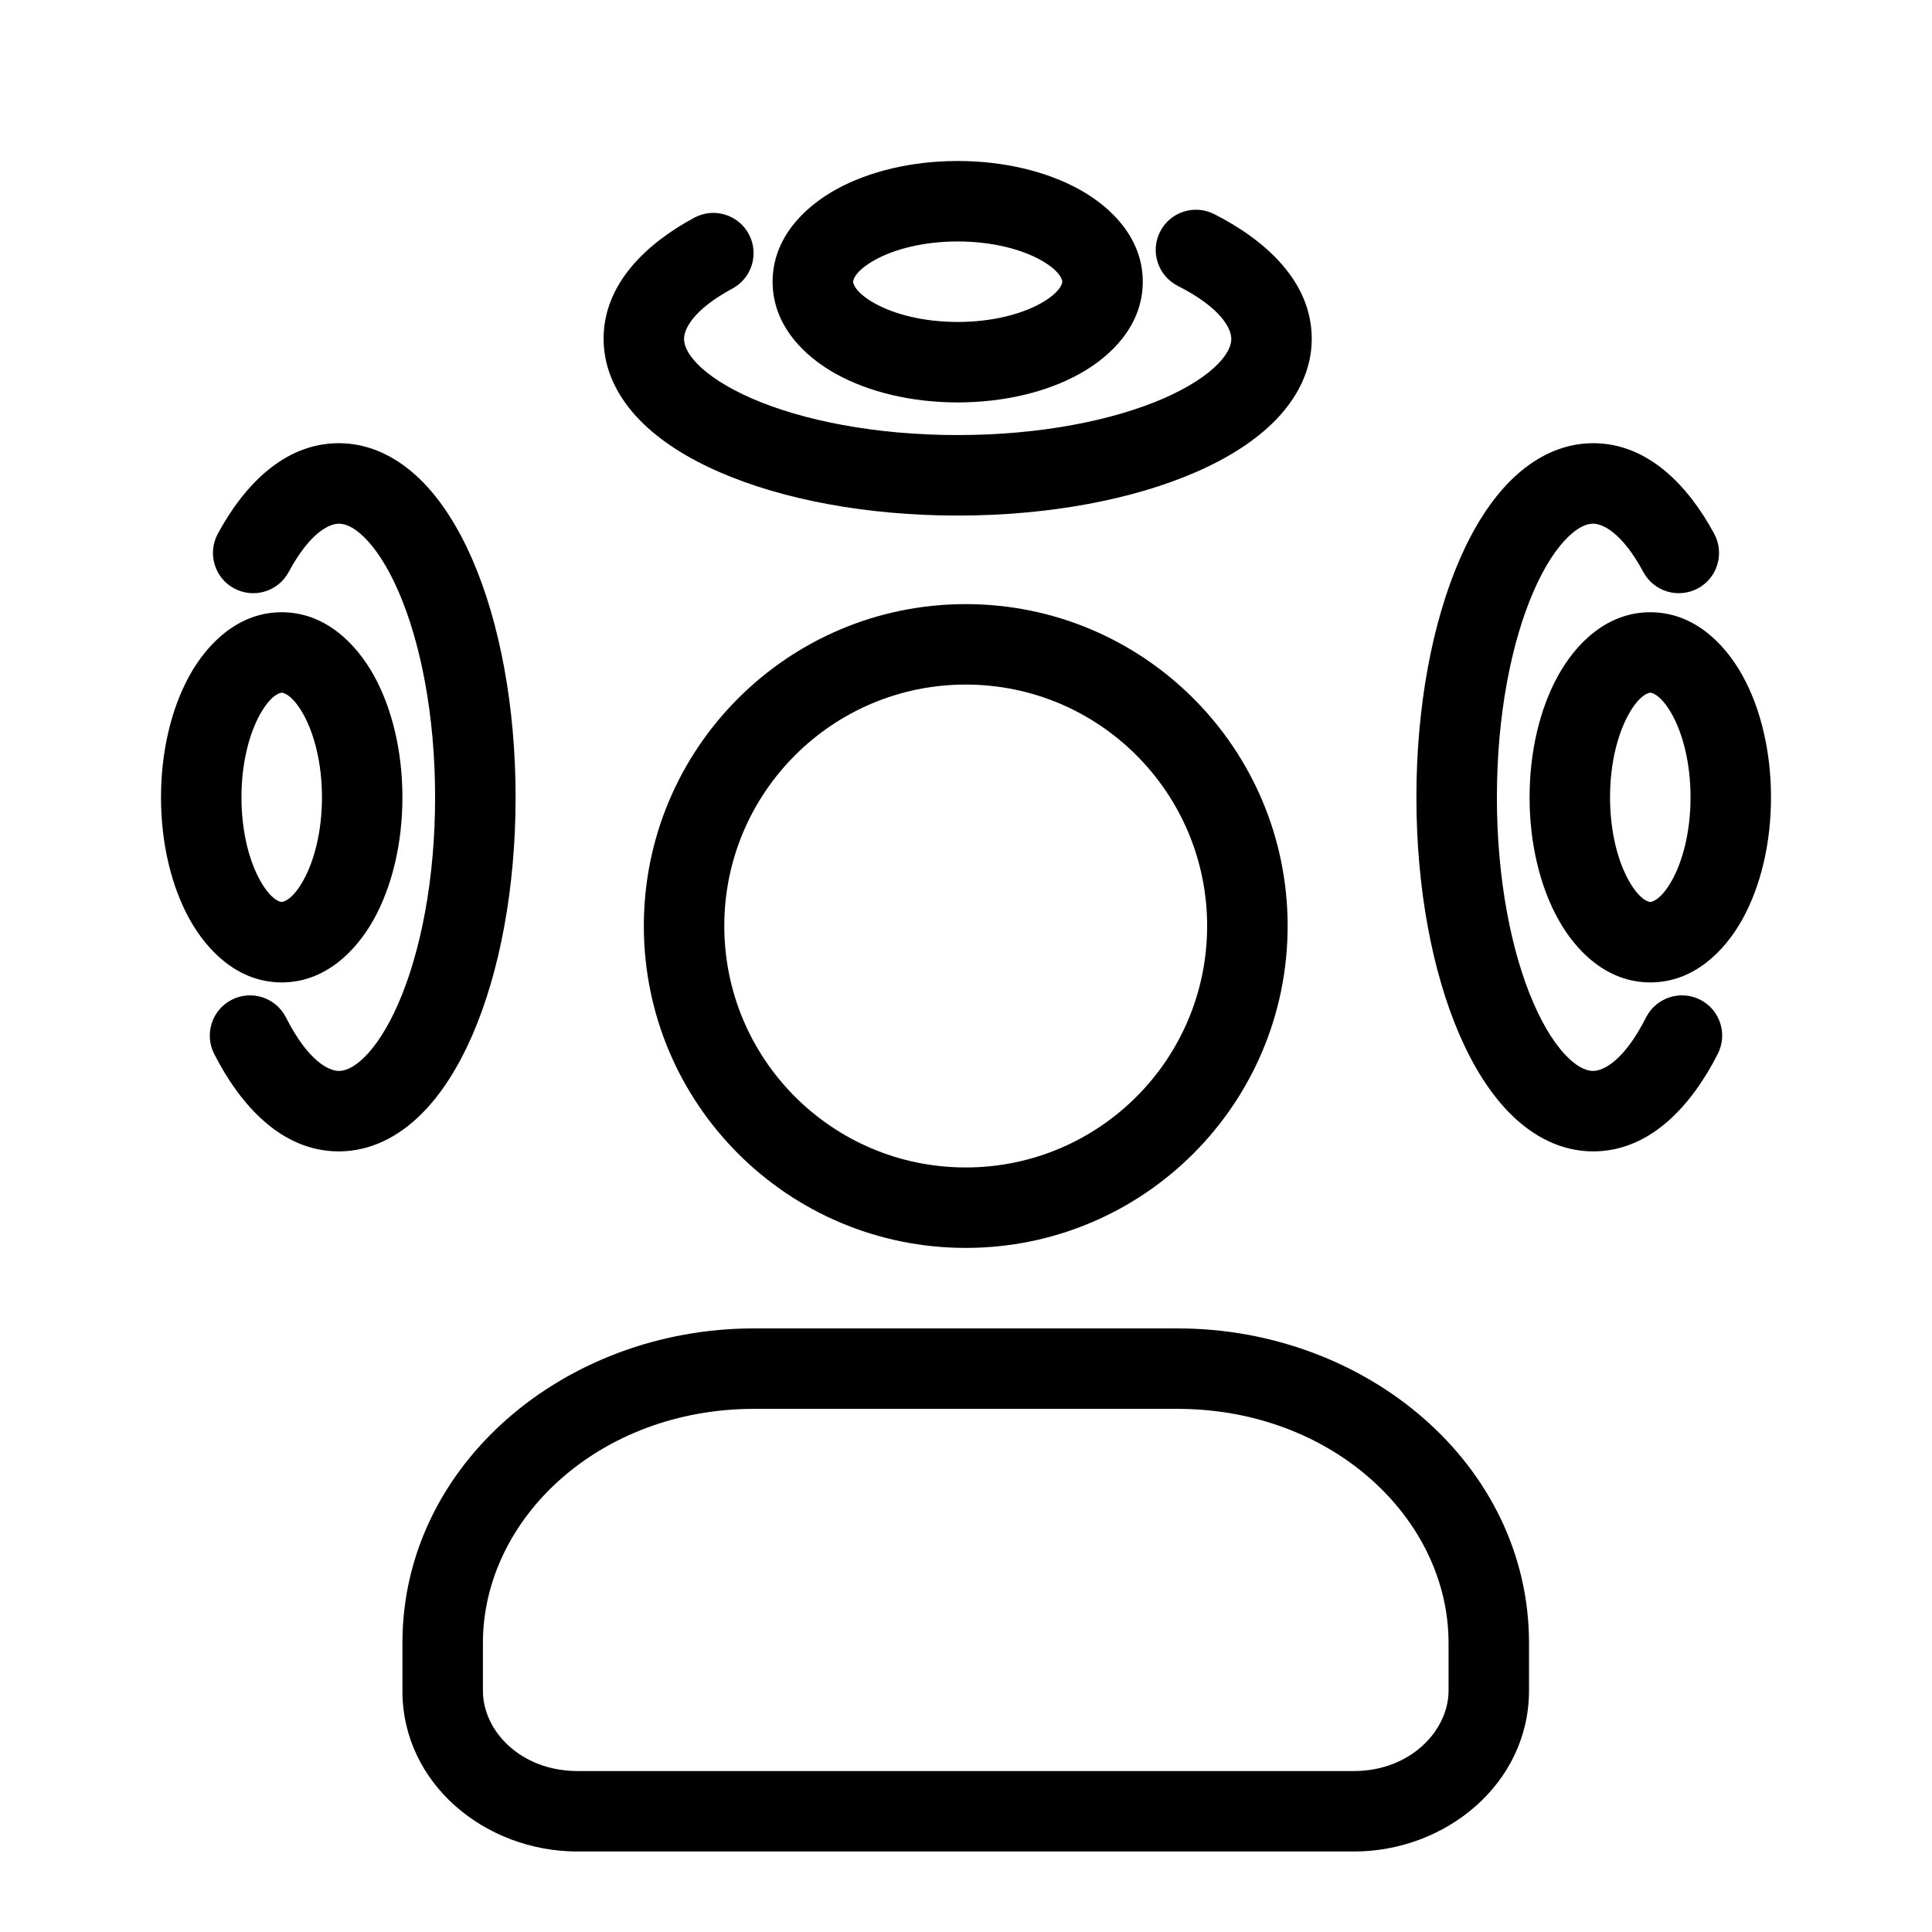 <svg width="48" height="48" viewBox="0 0 48 48" fill="none" xmlns="http://www.w3.org/2000/svg">
<path fill-rule="evenodd" clip-rule="evenodd" d="M6.459 21.869C6.743 22.38 6.975 22.409 6.999 22.409C7.023 22.409 7.255 22.38 7.539 21.869C7.804 21.392 7.999 20.666 7.999 19.81C7.999 18.953 7.804 18.227 7.539 17.75C7.255 17.24 7.023 17.21 6.999 17.21C6.975 17.21 6.743 17.24 6.459 17.75C6.194 18.227 5.999 18.953 5.999 19.81C5.999 20.666 6.194 21.392 6.459 21.869ZM4.711 22.84C4.253 22.014 4 20.941 4 19.81C4 18.679 4.253 17.605 4.711 16.779C5.151 15.987 5.919 15.211 6.999 15.211C8.079 15.211 8.846 15.987 9.287 16.779C9.745 17.605 9.998 18.679 9.998 19.81C9.998 20.941 9.745 22.014 9.287 22.84C8.846 23.632 8.079 24.408 6.999 24.408C5.919 24.408 5.151 23.632 4.711 22.84Z" fill="black"/>
<path fill-rule="evenodd" clip-rule="evenodd" d="M5.76 24.837C6.253 24.588 6.854 24.785 7.104 25.277C7.657 26.37 8.174 26.607 8.419 26.607C8.555 26.607 8.764 26.548 9.042 26.277C9.325 26.002 9.626 25.555 9.9 24.924C10.447 23.666 10.81 21.858 10.81 19.809C10.81 17.759 10.447 15.952 9.9 14.694C9.626 14.063 9.325 13.616 9.042 13.341C8.764 13.07 8.555 13.011 8.419 13.011C8.187 13.011 7.705 13.221 7.171 14.213C6.909 14.699 6.303 14.88 5.816 14.618C5.33 14.357 5.149 13.75 5.41 13.264C6.04 12.095 7.039 11.011 8.419 11.011C9.22 11.011 9.903 11.389 10.436 11.907C10.964 12.421 11.394 13.116 11.734 13.896C12.414 15.461 12.81 17.552 12.81 19.809C12.81 22.066 12.414 24.157 11.734 25.721C11.394 26.502 10.964 27.197 10.436 27.711C9.903 28.229 9.22 28.606 8.419 28.606C6.979 28.606 5.953 27.429 5.32 26.181C5.071 25.689 5.268 25.087 5.76 24.837Z" fill="black"/>
<path fill-rule="evenodd" clip-rule="evenodd" d="M41.541 21.869C41.257 22.38 41.025 22.409 41.001 22.409C40.977 22.409 40.745 22.38 40.461 21.869C40.196 21.392 40.001 20.666 40.001 19.81C40.001 18.953 40.196 18.227 40.461 17.75C40.745 17.24 40.977 17.21 41.001 17.21C41.025 17.21 41.257 17.24 41.541 17.75C41.806 18.227 42.001 18.953 42.001 19.81C42.001 20.666 41.806 21.392 41.541 21.869ZM43.289 22.84C43.748 22.014 44 20.941 44 19.81C44 18.679 43.748 17.605 43.289 16.779C42.849 15.987 42.081 15.211 41.001 15.211C39.921 15.211 39.154 15.987 38.714 16.779C38.255 17.605 38.002 18.679 38.002 19.81C38.002 20.941 38.255 22.014 38.714 22.84C39.154 23.632 39.921 24.408 41.001 24.408C42.081 24.408 42.849 23.632 43.289 22.84Z" fill="black"/>
<path fill-rule="evenodd" clip-rule="evenodd" d="M42.24 24.837C41.747 24.588 41.146 24.785 40.896 25.277C40.343 26.37 39.826 26.607 39.581 26.607C39.446 26.607 39.236 26.548 38.958 26.277C38.675 26.002 38.374 25.555 38.1 24.924C37.553 23.666 37.19 21.858 37.19 19.809C37.19 17.759 37.553 15.952 38.1 14.694C38.374 14.063 38.675 13.616 38.958 13.341C39.236 13.07 39.446 13.011 39.581 13.011C39.813 13.011 40.295 13.221 40.829 14.213C41.091 14.699 41.697 14.88 42.184 14.618C42.67 14.357 42.851 13.75 42.59 13.264C41.96 12.095 40.961 11.011 39.581 11.011C38.78 11.011 38.097 11.389 37.564 11.907C37.036 12.421 36.606 13.116 36.266 13.896C35.586 15.461 35.19 17.552 35.19 19.809C35.19 22.066 35.586 24.157 36.266 25.721C36.606 26.502 37.036 27.197 37.564 27.711C38.097 28.229 38.78 28.606 39.581 28.606C41.022 28.606 42.047 27.429 42.679 26.181C42.929 25.689 42.732 25.087 42.24 24.837Z" fill="black"/>
<path fill-rule="evenodd" clip-rule="evenodd" d="M25.853 6.459C26.363 6.743 26.393 6.975 26.393 6.999C26.393 7.023 26.363 7.255 25.853 7.539C25.377 7.804 24.65 7.999 23.794 7.999C22.937 7.999 22.211 7.804 21.735 7.539C21.224 7.255 21.195 7.023 21.195 6.999C21.195 6.975 21.224 6.743 21.735 6.459C22.211 6.194 22.937 5.999 23.794 5.999C24.65 5.999 25.377 6.194 25.853 6.459ZM26.824 4.711C25.998 4.253 24.925 4 23.794 4C22.663 4 21.59 4.253 20.764 4.711C19.972 5.152 19.195 5.919 19.195 6.999C19.195 8.079 19.972 8.847 20.764 9.287C21.59 9.746 22.663 9.998 23.794 9.998C24.925 9.998 25.998 9.746 26.824 9.287C27.616 8.847 28.392 8.079 28.392 6.999C28.392 5.919 27.616 5.152 26.824 4.711Z" fill="black"/>
<path fill-rule="evenodd" clip-rule="evenodd" d="M28.821 5.758C28.572 6.251 28.769 6.852 29.261 7.102C30.353 7.656 30.591 8.172 30.591 8.418C30.591 8.553 30.532 8.762 30.261 9.041C29.985 9.324 29.538 9.624 28.908 9.899C27.65 10.446 25.842 10.809 23.793 10.809C21.744 10.809 19.936 10.446 18.678 9.899C18.048 9.624 17.601 9.324 17.325 9.041C17.054 8.762 16.995 8.553 16.995 8.418C16.995 8.185 17.206 7.703 18.197 7.169C18.683 6.907 18.865 6.301 18.603 5.815C18.341 5.329 17.735 5.147 17.249 5.409C16.08 6.038 14.996 7.037 14.996 8.418C14.996 9.219 15.374 9.902 15.892 10.435C16.406 10.963 17.1 11.393 17.881 11.732C19.445 12.413 21.536 12.809 23.793 12.809C26.05 12.809 28.141 12.413 29.705 11.732C30.486 11.393 31.18 10.963 31.694 10.435C32.212 9.902 32.59 9.219 32.59 8.418C32.59 6.977 31.413 5.951 30.165 5.319C29.672 5.069 29.071 5.266 28.821 5.758Z" fill="black"/>
<path fill-rule="evenodd" clip-rule="evenodd" d="M23.993 29.005C27.306 29.005 29.991 26.319 29.991 23.006C29.991 19.694 27.306 17.008 23.993 17.008C20.681 17.008 17.995 19.694 17.995 23.006C17.995 26.319 20.681 29.005 23.993 29.005ZM23.993 31.004C28.41 31.004 31.991 27.424 31.991 23.006C31.991 18.589 28.41 15.009 23.993 15.009C19.577 15.009 15.996 18.589 15.996 23.006C15.996 27.424 19.577 31.004 23.993 31.004Z" fill="black"/>
<path fill-rule="evenodd" clip-rule="evenodd" d="M18.73 35.003C14.894 35.003 11.998 37.725 11.998 40.82V42.01C11.998 43.005 12.939 44.001 14.349 44.001H33.637C35.033 44.001 35.98 43.007 35.989 42.017V40.82C35.989 37.725 33.093 35.003 29.256 35.003H18.73ZM9.998 40.82C9.998 36.391 14.034 33.004 18.73 33.004H29.256C33.953 33.004 37.988 36.391 37.988 40.82V42.028C37.972 44.316 35.923 46 33.637 46H14.349C12.054 46 9.998 44.316 9.998 42.01V40.82Z" fill="black"/>
</svg>
